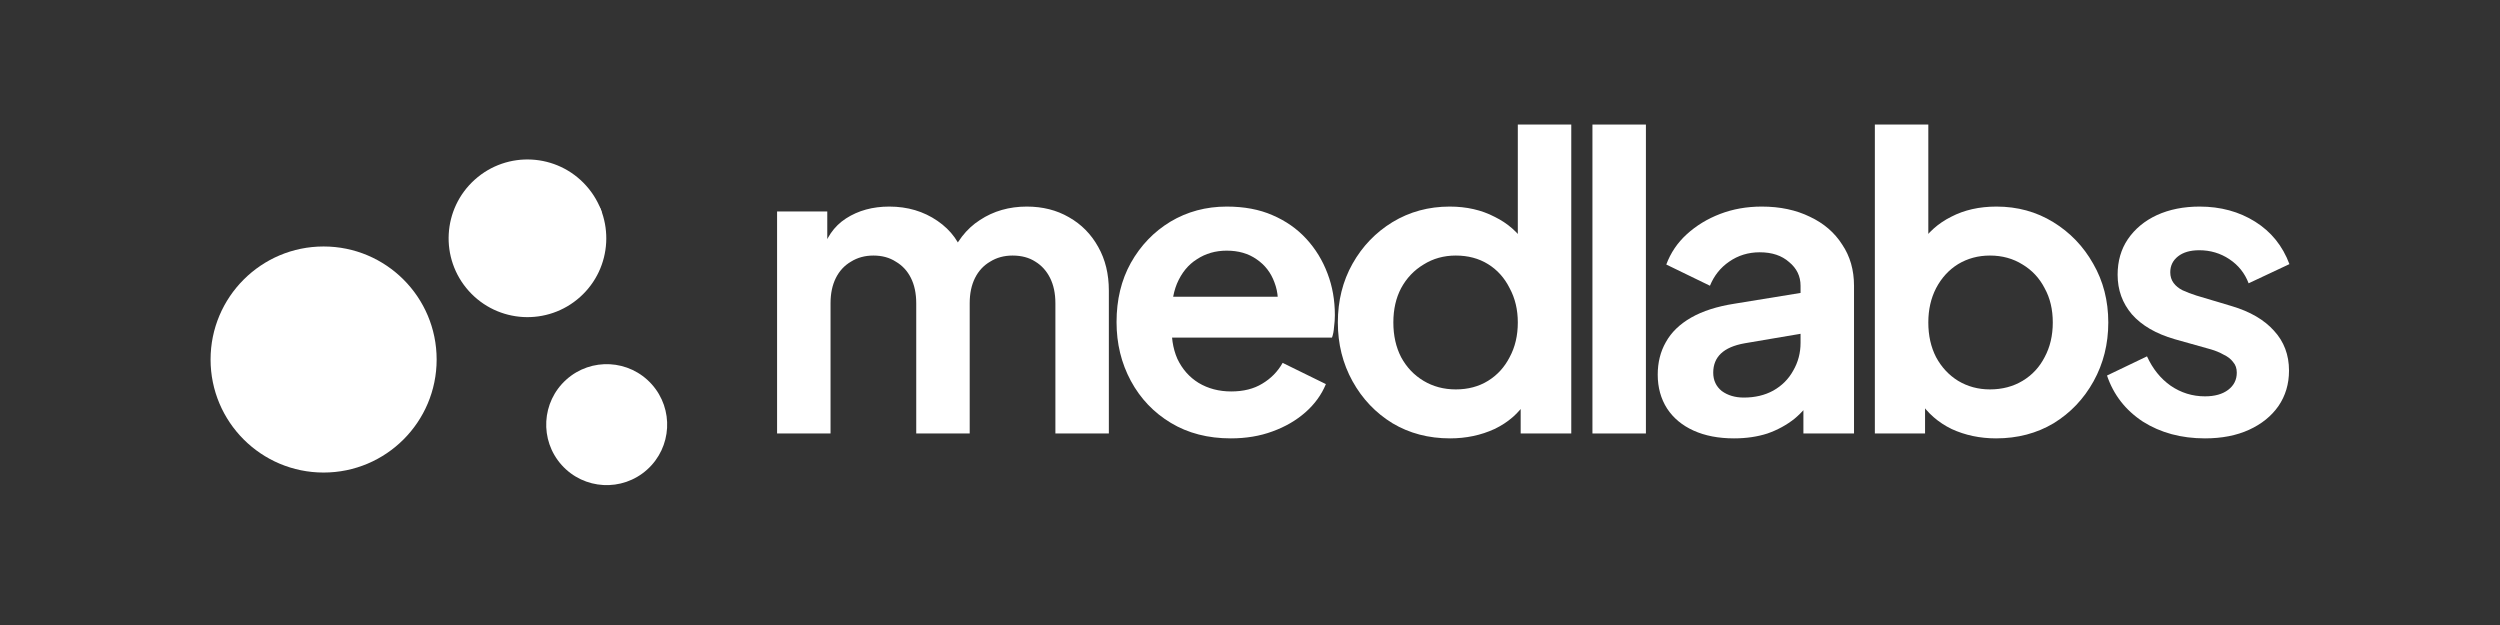 <svg xmlns="http://www.w3.org/2000/svg" width="2790" height="698" viewBox="0 0 2790 698" fill="none"><rect x="0" y="0" width="2790" height="698" fill="#333333" stroke="none"/><path d="M867.219 483.76V236.006H923.237V293.39L916.861 283.826C921.415 265.913 930.523 252.554 944.186 243.749C957.849 234.944 973.941 230.541 992.462 230.541C1012.8 230.541 1030.72 235.855 1046.2 246.481C1061.69 257.108 1071.71 271.074 1076.26 288.381L1059.41 289.747C1067 270.012 1078.39 255.286 1093.57 245.57C1108.75 235.551 1126.21 230.541 1145.94 230.541C1163.55 230.541 1179.19 234.488 1192.85 242.382C1206.82 250.276 1217.75 261.359 1225.64 275.629C1233.54 289.595 1237.48 305.839 1237.48 324.36V483.76H1177.82V338.478C1177.82 327.548 1175.85 318.135 1171.9 310.241C1167.95 302.347 1162.49 296.275 1155.51 292.024C1148.52 287.47 1140.02 285.193 1130 285.193C1120.59 285.193 1112.24 287.47 1104.95 292.024C1097.67 296.275 1092.05 302.347 1088.1 310.241C1084.15 318.135 1082.18 327.548 1082.18 338.478V483.76H1022.52V338.478C1022.52 327.548 1020.55 318.135 1016.6 310.241C1012.65 302.347 1007.04 296.275 999.749 292.024C992.765 287.47 984.416 285.193 974.7 285.193C965.288 285.193 956.938 287.47 949.651 292.024C942.365 296.275 936.748 302.347 932.801 310.241C928.853 318.135 926.88 327.548 926.88 338.478V483.76H867.219Z" fill="white"></path><path d="M1373.58 489.225C1348.07 489.225 1325.76 483.456 1306.63 471.919C1287.5 460.381 1272.62 444.745 1262 425.009C1251.37 405.274 1246.06 383.414 1246.06 359.428C1246.06 334.531 1251.37 312.518 1262 293.39C1272.93 273.959 1287.65 258.626 1306.17 247.392C1325 236.158 1345.95 230.541 1369.02 230.541C1388.46 230.541 1405.46 233.729 1420.03 240.105C1434.91 246.481 1447.51 255.286 1457.83 266.52C1468.16 277.754 1476.05 290.658 1481.51 305.232C1486.98 319.502 1489.71 334.986 1489.71 351.685C1489.71 355.936 1489.41 360.339 1488.8 364.893C1488.5 369.447 1487.74 373.394 1486.52 376.734H1295.24V331.191H1452.82L1424.59 352.596C1427.32 338.63 1426.56 326.181 1422.31 315.251C1418.36 304.321 1411.68 295.668 1402.27 289.292C1393.16 282.916 1382.08 279.728 1369.02 279.728C1356.57 279.728 1345.49 282.916 1335.78 289.292C1326.06 295.364 1318.62 304.473 1313.46 316.617C1308.6 328.458 1306.78 342.88 1308 359.883C1306.78 375.064 1308.75 388.575 1313.92 400.416C1319.38 411.954 1327.28 420.911 1337.6 427.287C1348.23 433.663 1360.37 436.851 1374.03 436.851C1387.7 436.851 1399.23 433.966 1408.65 428.197C1418.36 422.429 1425.95 414.686 1431.42 404.971L1479.69 428.653C1474.83 440.494 1467.24 450.969 1456.92 460.077C1446.6 469.186 1434.3 476.321 1420.03 481.483C1406.06 486.644 1390.58 489.225 1373.58 489.225Z" fill="white"></path><path d="M1618.28 489.225C1594.3 489.225 1572.89 483.608 1554.07 472.374C1535.24 460.837 1520.36 445.2 1509.43 425.465C1498.5 405.73 1493.04 383.869 1493.04 359.883C1493.04 335.594 1498.5 313.733 1509.43 294.301C1520.36 274.87 1535.24 259.385 1554.07 247.848C1573.19 236.31 1594.45 230.541 1617.83 230.541C1636.65 230.541 1653.35 234.336 1667.92 241.927C1682.8 249.214 1694.49 259.537 1702.99 272.896L1693.88 285.193V139H1753.54V483.76H1697.07V435.94L1703.45 447.781C1694.95 461.14 1683.1 471.463 1667.92 478.75C1652.74 485.733 1636.2 489.225 1618.28 489.225ZM1624.66 434.573C1638.32 434.573 1650.31 431.385 1660.64 425.009C1670.96 418.633 1679.01 409.828 1684.77 398.595C1690.85 387.361 1693.88 374.457 1693.88 359.883C1693.88 345.613 1690.85 332.861 1684.77 321.627C1679.01 310.09 1670.96 301.133 1660.64 294.757C1650.31 288.381 1638.32 285.193 1624.66 285.193C1611.3 285.193 1599.31 288.533 1588.68 295.212C1578.05 301.588 1569.7 310.393 1563.63 321.627C1557.86 332.557 1554.98 345.309 1554.98 359.883C1554.98 374.457 1557.86 387.361 1563.63 398.595C1569.7 409.828 1578.05 418.633 1588.68 425.009C1599.31 431.385 1611.3 434.573 1624.66 434.573Z" fill="white"></path><path d="M1777.17 483.76V139H1836.83V483.76H1777.17Z" fill="white"></path><path d="M1935.18 489.225C1917.88 489.225 1902.85 486.341 1890.09 480.572C1877.34 474.803 1867.48 466.605 1860.49 455.979C1853.51 445.048 1850.02 432.448 1850.02 418.178C1850.02 404.515 1853.05 392.37 1859.13 381.744C1865.2 370.813 1874.61 361.705 1887.36 354.418C1900.11 347.131 1916.21 341.97 1935.64 338.933L2016.7 325.726V371.269L1947.02 383.11C1935.18 385.235 1926.38 389.031 1920.61 394.496C1914.84 399.961 1911.96 407.096 1911.96 415.901C1911.96 424.402 1915.14 431.234 1921.52 436.395C1928.2 441.253 1936.4 443.682 1946.11 443.682C1958.56 443.682 1969.49 441.101 1978.9 435.94C1988.62 430.475 1996.06 423.036 2001.22 413.624C2006.68 404.212 2009.42 393.888 2009.42 382.655V318.894C2009.42 308.268 2005.17 299.463 1996.67 292.48C1988.47 285.193 1977.54 281.549 1963.87 281.549C1951.12 281.549 1939.74 285.041 1929.72 292.024C1920 298.704 1912.87 307.661 1908.31 318.894L1859.58 295.212C1864.44 282.157 1872.03 270.923 1882.35 261.51C1892.98 251.795 1905.43 244.204 1919.7 238.739C1933.97 233.274 1949.45 230.541 1966.15 230.541C1986.49 230.541 2004.41 234.336 2019.89 241.927C2035.38 249.214 2047.37 259.537 2055.87 272.896C2064.68 285.952 2069.08 301.285 2069.08 318.894V483.76H2012.6V441.405L2025.36 440.494C2018.98 451.121 2011.39 460.077 2002.59 467.364C1993.78 474.348 1983.76 479.813 1972.53 483.76C1961.29 487.403 1948.84 489.225 1935.18 489.225Z" fill="white"></path><path d="M2227.6 489.225C2209.69 489.225 2193.14 485.733 2177.96 478.75C2163.08 471.463 2151.24 461.14 2142.44 447.781L2148.36 435.94V483.76H2092.34V139H2152V285.193L2142.89 272.896C2151.39 259.537 2162.93 249.214 2177.51 241.927C2192.08 234.336 2208.93 230.541 2228.06 230.541C2251.44 230.541 2272.54 236.31 2291.36 247.848C2310.19 259.385 2325.06 274.87 2336 294.301C2347.23 313.733 2352.85 335.594 2352.85 359.883C2352.85 383.869 2347.38 405.73 2336.45 425.465C2325.52 445.2 2310.64 460.837 2291.82 472.374C2272.99 483.608 2251.59 489.225 2227.6 489.225ZM2220.77 434.573C2234.43 434.573 2246.58 431.385 2257.21 425.009C2267.83 418.633 2276.03 409.828 2281.8 398.595C2287.87 387.361 2290.91 374.457 2290.91 359.883C2290.91 345.309 2287.87 332.557 2281.8 321.627C2276.03 310.393 2267.83 301.588 2257.21 295.212C2246.58 288.533 2234.43 285.193 2220.77 285.193C2207.72 285.193 2195.88 288.381 2185.25 294.757C2174.93 301.133 2166.73 310.09 2160.66 321.627C2154.89 332.861 2152 345.613 2152 359.883C2152 374.457 2154.89 387.361 2160.66 398.595C2166.73 409.828 2174.93 418.633 2185.25 425.009C2195.88 431.385 2207.72 434.573 2220.77 434.573Z" fill="white"></path><path d="M2460.73 489.225C2434.31 489.225 2411.24 483.001 2391.5 470.552C2372.07 457.8 2358.71 440.646 2351.42 419.089L2396.05 397.684C2402.43 411.65 2411.24 422.581 2422.47 430.475C2434.01 438.369 2446.76 442.316 2460.73 442.316C2471.66 442.316 2480.31 439.887 2486.69 435.029C2493.06 430.171 2496.25 423.795 2496.25 415.901C2496.25 411.043 2494.88 407.096 2492.15 404.06C2489.72 400.72 2486.23 397.987 2481.68 395.862C2477.43 393.433 2472.72 391.459 2467.56 389.941L2427.02 378.556C2406.07 372.483 2390.13 363.223 2379.2 350.775C2368.58 338.326 2363.26 323.601 2363.26 306.598C2363.26 291.417 2367.06 278.209 2374.65 266.976C2382.54 255.438 2393.32 246.481 2406.99 240.105C2420.95 233.729 2436.89 230.541 2454.81 230.541C2478.18 230.541 2498.83 236.158 2516.74 247.392C2534.66 258.626 2547.41 274.414 2555 294.757L2509.46 316.162C2505.21 304.928 2498.07 295.971 2488.05 289.292C2478.03 282.612 2466.8 279.272 2454.35 279.272C2444.33 279.272 2436.44 281.549 2430.67 286.104C2424.9 290.658 2422.01 296.578 2422.01 303.865C2422.01 308.42 2423.23 312.367 2425.66 315.706C2428.09 319.046 2431.43 321.779 2435.68 323.904C2440.23 326.03 2445.39 328.003 2451.16 329.825L2490.78 341.666C2511.13 347.738 2526.76 356.847 2537.69 368.992C2548.93 381.136 2554.54 396.014 2554.54 413.624C2554.54 428.501 2550.6 441.708 2542.7 453.246C2534.81 464.48 2523.88 473.285 2509.91 479.661C2495.95 486.037 2479.55 489.225 2460.73 489.225Z" fill="white"></path><circle cx="361.147" cy="401.215" r="126.147" fill="white"></circle><circle cx="299.93" cy="401.216" r="35.192" fill="white"></circle><circle cx="346.525" cy="334.548" r="20.322" fill="white"></circle><circle cx="588.643" cy="265.947" r="87.979" transform="rotate(48.12 588.643 265.947)" fill="white"></circle><circle cx="601.138" cy="245.901" r="24.544" transform="rotate(48.12 601.138 245.901)" fill="white"></circle><circle cx="657.448" cy="239.057" r="14.174" transform="rotate(48.12 657.448 239.057)" fill="white"></circle><circle cx="677.066" cy="473.894" r="67.502" transform="rotate(48.12 677.066 473.894)" fill="white"></circle><circle cx="655.191" cy="449.505" r="18.832" transform="rotate(48.12 655.191 449.505)" fill="white"></circle><circle cx="698.405" cy="444.254" r="10.875" transform="rotate(48.12 698.405 444.254)" fill="white"></circle></svg>